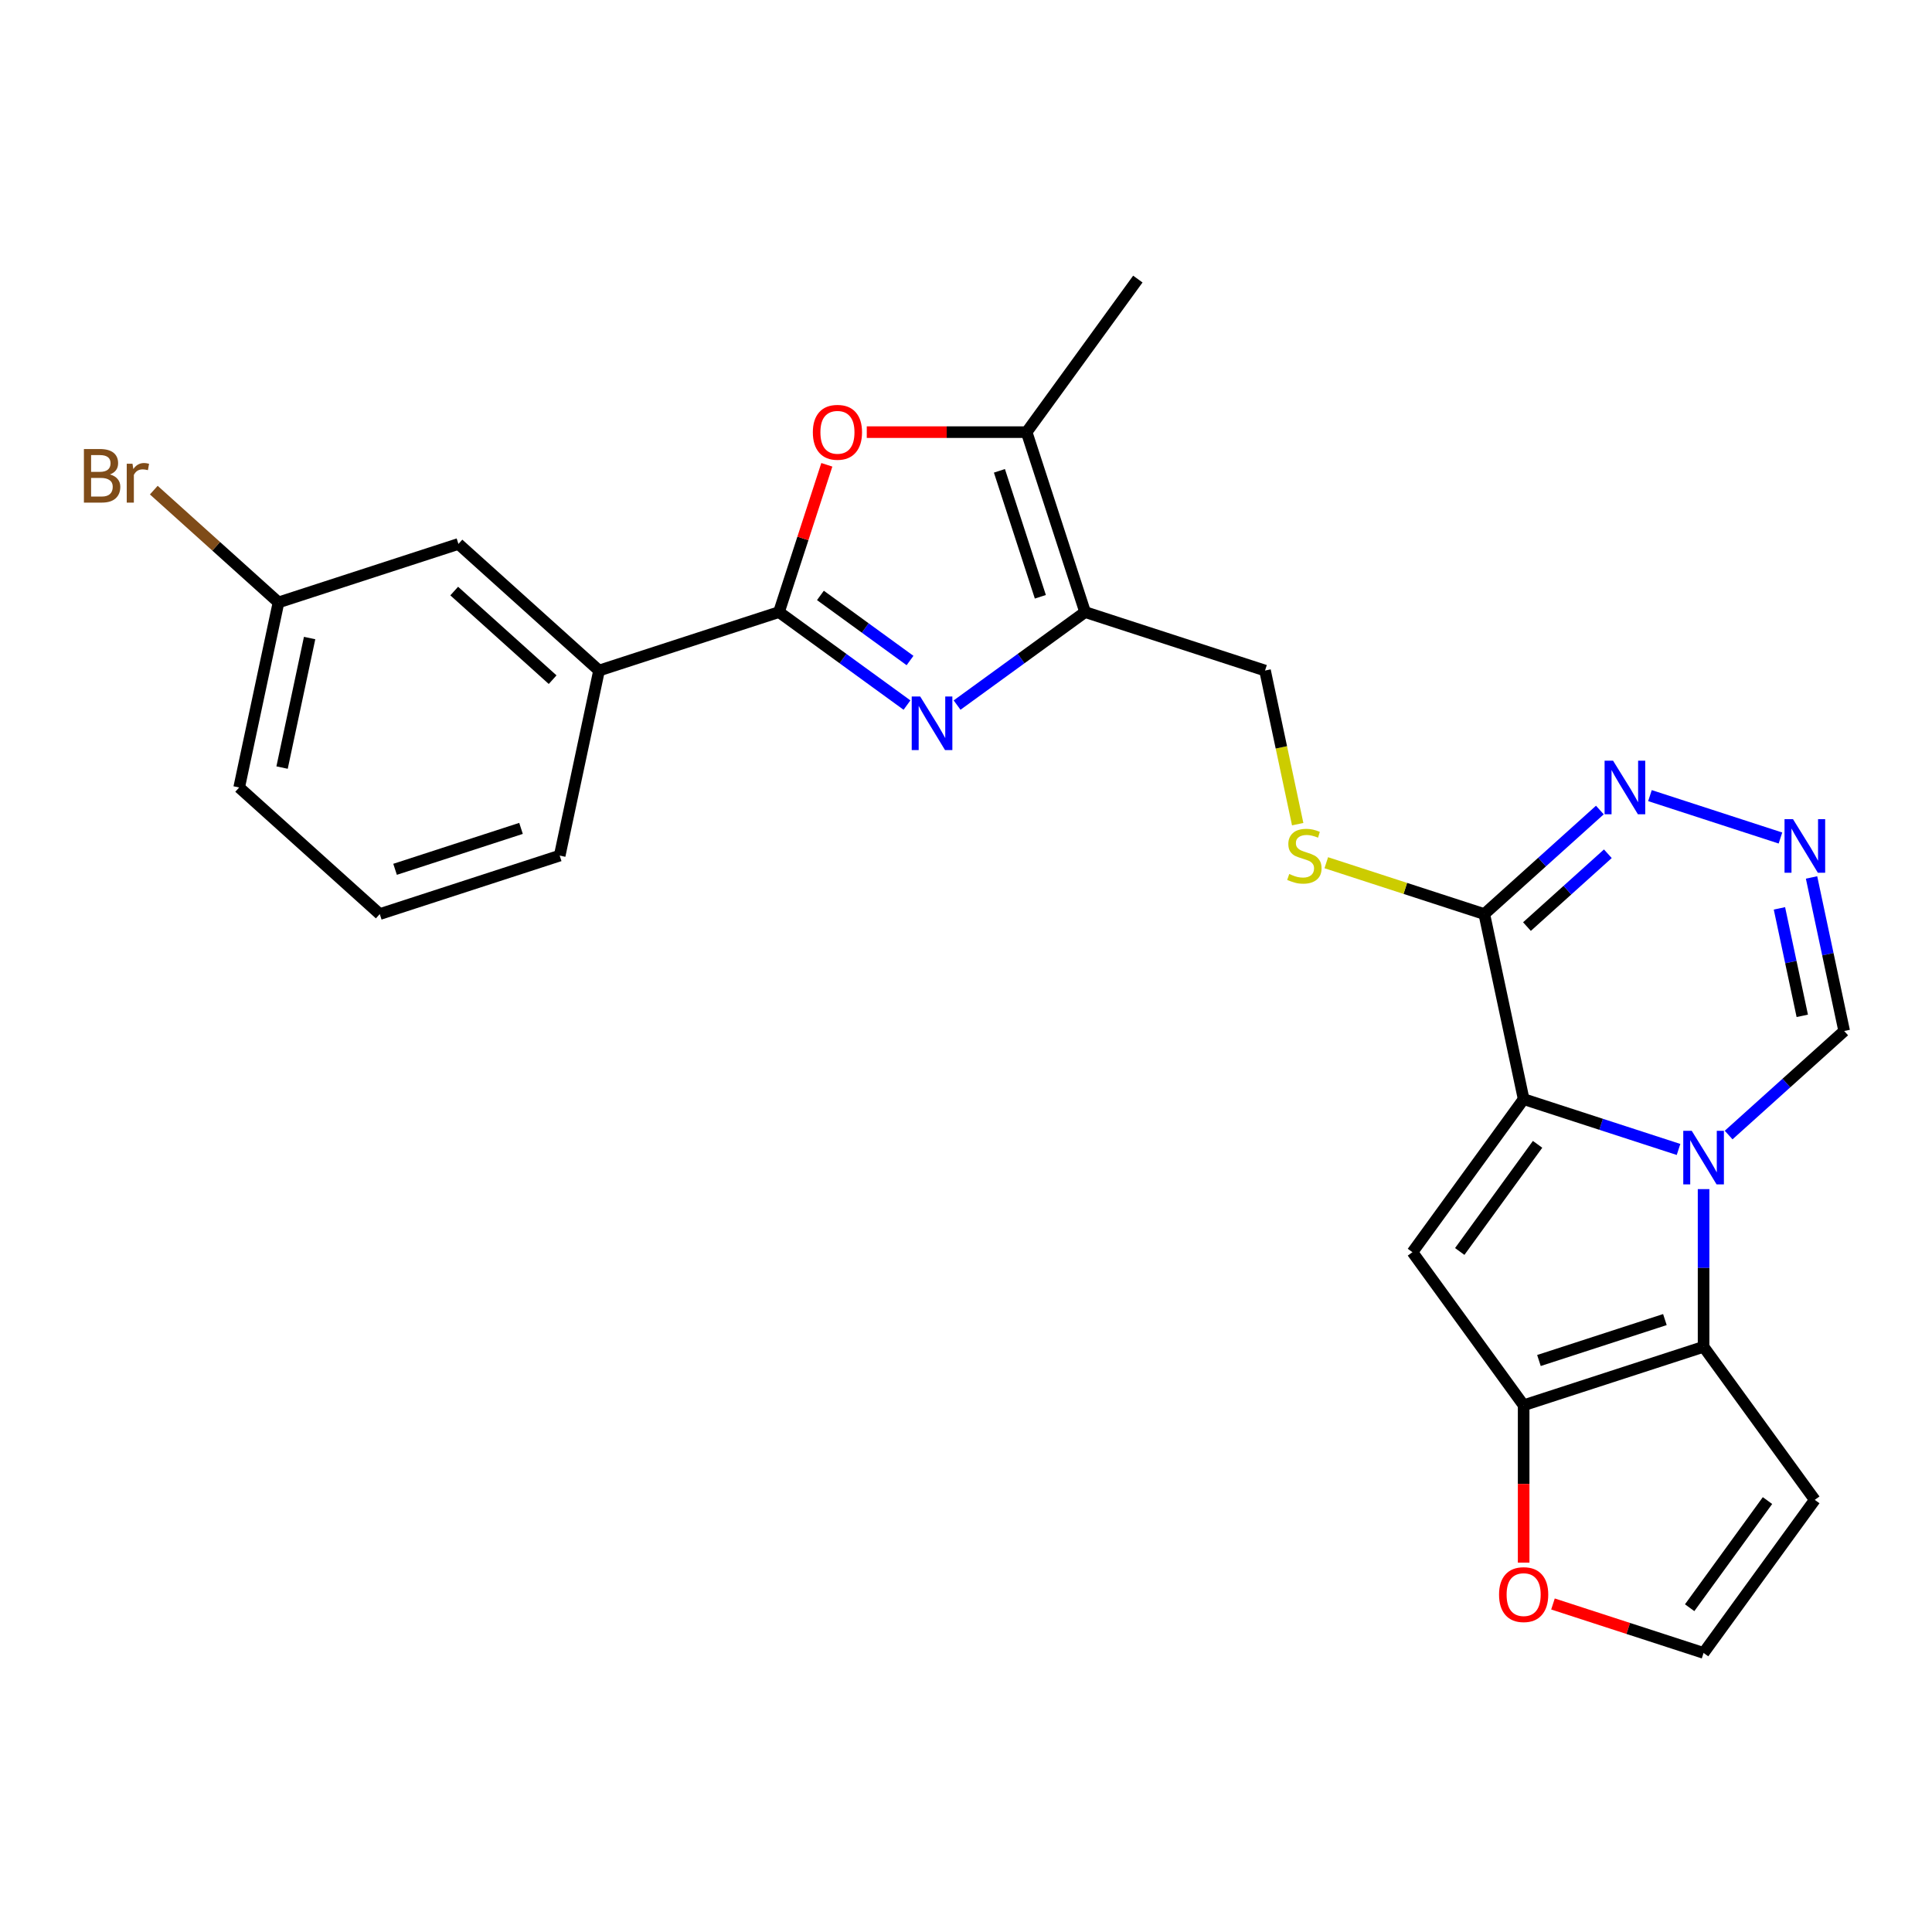 <?xml version='1.0' encoding='iso-8859-1'?>
<svg version='1.1' baseProfile='full'
              xmlns='http://www.w3.org/2000/svg'
                      xmlns:rdkit='http://www.rdkit.org/xml'
                      xmlns:xlink='http://www.w3.org/1999/xlink'
                  xml:space='preserve'
width='1000px' height='1000px' viewBox='0 0 1000 1000'>
<!-- END OF HEADER -->
<rect style='opacity:1.0;fill:#FFFFFF;stroke:none' width='1000' height='1000' x='0' y='0'> </rect>
<path class='bond-0' d='M 868.806,594.958 L 828.721,581.933' style='fill:none;fill-rule:evenodd;stroke:#0000FF;stroke-width:6px;stroke-linecap:butt;stroke-linejoin:miter;stroke-opacity:1' />
<path class='bond-0' d='M 828.721,581.933 L 788.637,568.909' style='fill:none;fill-rule:evenodd;stroke:#000000;stroke-width:6px;stroke-linecap:butt;stroke-linejoin:miter;stroke-opacity:1' />
<path class='bond-3' d='M 881.771,615.485 L 881.771,656.292' style='fill:none;fill-rule:evenodd;stroke:#0000FF;stroke-width:6px;stroke-linecap:butt;stroke-linejoin:miter;stroke-opacity:1' />
<path class='bond-3' d='M 881.771,656.292 L 881.771,697.098' style='fill:none;fill-rule:evenodd;stroke:#000000;stroke-width:6px;stroke-linecap:butt;stroke-linejoin:miter;stroke-opacity:1' />
<path class='bond-12' d='M 894.737,587.496 L 924.641,560.57' style='fill:none;fill-rule:evenodd;stroke:#0000FF;stroke-width:6px;stroke-linecap:butt;stroke-linejoin:miter;stroke-opacity:1' />
<path class='bond-12' d='M 924.641,560.57 L 954.545,533.644' style='fill:none;fill-rule:evenodd;stroke:#000000;stroke-width:6px;stroke-linecap:butt;stroke-linejoin:miter;stroke-opacity:1' />
<path class='bond-2' d='M 788.637,568.909 L 731.076,648.134' style='fill:none;fill-rule:evenodd;stroke:#000000;stroke-width:6px;stroke-linecap:butt;stroke-linejoin:miter;stroke-opacity:1' />
<path class='bond-2' d='M 795.848,592.305 L 755.555,647.762' style='fill:none;fill-rule:evenodd;stroke:#000000;stroke-width:6px;stroke-linecap:butt;stroke-linejoin:miter;stroke-opacity:1' />
<path class='bond-7' d='M 788.637,568.909 L 768.276,473.122' style='fill:none;fill-rule:evenodd;stroke:#000000;stroke-width:6px;stroke-linecap:butt;stroke-linejoin:miter;stroke-opacity:1' />
<path class='bond-1' d='M 495.388,364.952 L 528.517,340.882' style='fill:none;fill-rule:evenodd;stroke:#0000FF;stroke-width:6px;stroke-linecap:butt;stroke-linejoin:miter;stroke-opacity:1' />
<path class='bond-1' d='M 528.517,340.882 L 561.647,316.812' style='fill:none;fill-rule:evenodd;stroke:#000000;stroke-width:6px;stroke-linecap:butt;stroke-linejoin:miter;stroke-opacity:1' />
<path class='bond-4' d='M 469.456,364.952 L 436.327,340.882' style='fill:none;fill-rule:evenodd;stroke:#0000FF;stroke-width:6px;stroke-linecap:butt;stroke-linejoin:miter;stroke-opacity:1' />
<path class='bond-4' d='M 436.327,340.882 L 403.197,316.812' style='fill:none;fill-rule:evenodd;stroke:#000000;stroke-width:6px;stroke-linecap:butt;stroke-linejoin:miter;stroke-opacity:1' />
<path class='bond-4' d='M 471.03,341.886 L 447.839,325.037' style='fill:none;fill-rule:evenodd;stroke:#0000FF;stroke-width:6px;stroke-linecap:butt;stroke-linejoin:miter;stroke-opacity:1' />
<path class='bond-4' d='M 447.839,325.037 L 424.648,308.188' style='fill:none;fill-rule:evenodd;stroke:#000000;stroke-width:6px;stroke-linecap:butt;stroke-linejoin:miter;stroke-opacity:1' />
<path class='bond-26' d='M 731.076,648.134 L 788.637,727.359' style='fill:none;fill-rule:evenodd;stroke:#000000;stroke-width:6px;stroke-linecap:butt;stroke-linejoin:miter;stroke-opacity:1' />
<path class='bond-5' d='M 881.771,697.098 L 788.637,727.359' style='fill:none;fill-rule:evenodd;stroke:#000000;stroke-width:6px;stroke-linecap:butt;stroke-linejoin:miter;stroke-opacity:1' />
<path class='bond-5' d='M 861.749,683.01 L 796.555,704.193' style='fill:none;fill-rule:evenodd;stroke:#000000;stroke-width:6px;stroke-linecap:butt;stroke-linejoin:miter;stroke-opacity:1' />
<path class='bond-13' d='M 881.771,697.098 L 939.331,776.323' style='fill:none;fill-rule:evenodd;stroke:#000000;stroke-width:6px;stroke-linecap:butt;stroke-linejoin:miter;stroke-opacity:1' />
<path class='bond-15' d='M 403.197,316.812 L 310.063,347.073' style='fill:none;fill-rule:evenodd;stroke:#000000;stroke-width:6px;stroke-linecap:butt;stroke-linejoin:miter;stroke-opacity:1' />
<path class='bond-29' d='M 403.197,316.812 L 415.582,278.696' style='fill:none;fill-rule:evenodd;stroke:#000000;stroke-width:6px;stroke-linecap:butt;stroke-linejoin:miter;stroke-opacity:1' />
<path class='bond-29' d='M 415.582,278.696 L 427.966,240.579' style='fill:none;fill-rule:evenodd;stroke:#FF0000;stroke-width:6px;stroke-linecap:butt;stroke-linejoin:miter;stroke-opacity:1' />
<path class='bond-16' d='M 788.637,727.359 L 788.637,768.087' style='fill:none;fill-rule:evenodd;stroke:#000000;stroke-width:6px;stroke-linecap:butt;stroke-linejoin:miter;stroke-opacity:1' />
<path class='bond-16' d='M 788.637,768.087 L 788.637,808.815' style='fill:none;fill-rule:evenodd;stroke:#FF0000;stroke-width:6px;stroke-linecap:butt;stroke-linejoin:miter;stroke-opacity:1' />
<path class='bond-6' d='M 561.647,316.812 L 654.782,347.073' style='fill:none;fill-rule:evenodd;stroke:#000000;stroke-width:6px;stroke-linecap:butt;stroke-linejoin:miter;stroke-opacity:1' />
<path class='bond-9' d='M 561.647,316.812 L 531.386,223.677' style='fill:none;fill-rule:evenodd;stroke:#000000;stroke-width:6px;stroke-linecap:butt;stroke-linejoin:miter;stroke-opacity:1' />
<path class='bond-9' d='M 538.481,308.894 L 517.298,243.7' style='fill:none;fill-rule:evenodd;stroke:#000000;stroke-width:6px;stroke-linecap:butt;stroke-linejoin:miter;stroke-opacity:1' />
<path class='bond-14' d='M 768.276,473.122 L 727.379,459.833' style='fill:none;fill-rule:evenodd;stroke:#000000;stroke-width:6px;stroke-linecap:butt;stroke-linejoin:miter;stroke-opacity:1' />
<path class='bond-14' d='M 727.379,459.833 L 686.482,446.545' style='fill:none;fill-rule:evenodd;stroke:#CCCC00;stroke-width:6px;stroke-linecap:butt;stroke-linejoin:miter;stroke-opacity:1' />
<path class='bond-27' d='M 768.276,473.122 L 798.181,446.196' style='fill:none;fill-rule:evenodd;stroke:#000000;stroke-width:6px;stroke-linecap:butt;stroke-linejoin:miter;stroke-opacity:1' />
<path class='bond-27' d='M 798.181,446.196 L 828.085,419.27' style='fill:none;fill-rule:evenodd;stroke:#0000FF;stroke-width:6px;stroke-linecap:butt;stroke-linejoin:miter;stroke-opacity:1' />
<path class='bond-27' d='M 790.353,479.599 L 811.286,460.751' style='fill:none;fill-rule:evenodd;stroke:#000000;stroke-width:6px;stroke-linecap:butt;stroke-linejoin:miter;stroke-opacity:1' />
<path class='bond-27' d='M 811.286,460.751 L 832.219,441.902' style='fill:none;fill-rule:evenodd;stroke:#0000FF;stroke-width:6px;stroke-linecap:butt;stroke-linejoin:miter;stroke-opacity:1' />
<path class='bond-8' d='M 448.637,223.677 L 490.011,223.677' style='fill:none;fill-rule:evenodd;stroke:#FF0000;stroke-width:6px;stroke-linecap:butt;stroke-linejoin:miter;stroke-opacity:1' />
<path class='bond-8' d='M 490.011,223.677 L 531.386,223.677' style='fill:none;fill-rule:evenodd;stroke:#000000;stroke-width:6px;stroke-linecap:butt;stroke-linejoin:miter;stroke-opacity:1' />
<path class='bond-22' d='M 531.386,223.677 L 588.946,144.452' style='fill:none;fill-rule:evenodd;stroke:#000000;stroke-width:6px;stroke-linecap:butt;stroke-linejoin:miter;stroke-opacity:1' />
<path class='bond-10' d='M 854.016,411.808 L 921.56,433.755' style='fill:none;fill-rule:evenodd;stroke:#0000FF;stroke-width:6px;stroke-linecap:butt;stroke-linejoin:miter;stroke-opacity:1' />
<path class='bond-11' d='M 937.653,454.171 L 946.099,493.908' style='fill:none;fill-rule:evenodd;stroke:#0000FF;stroke-width:6px;stroke-linecap:butt;stroke-linejoin:miter;stroke-opacity:1' />
<path class='bond-11' d='M 946.099,493.908 L 954.545,533.644' style='fill:none;fill-rule:evenodd;stroke:#000000;stroke-width:6px;stroke-linecap:butt;stroke-linejoin:miter;stroke-opacity:1' />
<path class='bond-11' d='M 921.029,470.164 L 926.942,497.98' style='fill:none;fill-rule:evenodd;stroke:#0000FF;stroke-width:6px;stroke-linecap:butt;stroke-linejoin:miter;stroke-opacity:1' />
<path class='bond-11' d='M 926.942,497.98 L 932.854,525.795' style='fill:none;fill-rule:evenodd;stroke:#000000;stroke-width:6px;stroke-linecap:butt;stroke-linejoin:miter;stroke-opacity:1' />
<path class='bond-17' d='M 939.331,776.323 L 881.771,855.548' style='fill:none;fill-rule:evenodd;stroke:#000000;stroke-width:6px;stroke-linecap:butt;stroke-linejoin:miter;stroke-opacity:1' />
<path class='bond-17' d='M 914.852,776.695 L 874.56,832.152' style='fill:none;fill-rule:evenodd;stroke:#000000;stroke-width:6px;stroke-linecap:butt;stroke-linejoin:miter;stroke-opacity:1' />
<path class='bond-18' d='M 671.682,426.585 L 663.232,386.829' style='fill:none;fill-rule:evenodd;stroke:#CCCC00;stroke-width:6px;stroke-linecap:butt;stroke-linejoin:miter;stroke-opacity:1' />
<path class='bond-18' d='M 663.232,386.829 L 654.782,347.073' style='fill:none;fill-rule:evenodd;stroke:#000000;stroke-width:6px;stroke-linecap:butt;stroke-linejoin:miter;stroke-opacity:1' />
<path class='bond-19' d='M 310.063,347.073 L 237.288,281.547' style='fill:none;fill-rule:evenodd;stroke:#000000;stroke-width:6px;stroke-linecap:butt;stroke-linejoin:miter;stroke-opacity:1' />
<path class='bond-19' d='M 286.041,351.799 L 235.099,305.93' style='fill:none;fill-rule:evenodd;stroke:#000000;stroke-width:6px;stroke-linecap:butt;stroke-linejoin:miter;stroke-opacity:1' />
<path class='bond-23' d='M 310.063,347.073 L 289.702,442.86' style='fill:none;fill-rule:evenodd;stroke:#000000;stroke-width:6px;stroke-linecap:butt;stroke-linejoin:miter;stroke-opacity:1' />
<path class='bond-28' d='M 803.815,830.218 L 842.793,842.883' style='fill:none;fill-rule:evenodd;stroke:#FF0000;stroke-width:6px;stroke-linecap:butt;stroke-linejoin:miter;stroke-opacity:1' />
<path class='bond-28' d='M 842.793,842.883 L 881.771,855.548' style='fill:none;fill-rule:evenodd;stroke:#000000;stroke-width:6px;stroke-linecap:butt;stroke-linejoin:miter;stroke-opacity:1' />
<path class='bond-20' d='M 237.288,281.547 L 144.154,311.808' style='fill:none;fill-rule:evenodd;stroke:#000000;stroke-width:6px;stroke-linecap:butt;stroke-linejoin:miter;stroke-opacity:1' />
<path class='bond-21' d='M 144.154,311.808 L 111.88,282.748' style='fill:none;fill-rule:evenodd;stroke:#000000;stroke-width:6px;stroke-linecap:butt;stroke-linejoin:miter;stroke-opacity:1' />
<path class='bond-21' d='M 111.88,282.748 L 79.605,253.688' style='fill:none;fill-rule:evenodd;stroke:#7F4C19;stroke-width:6px;stroke-linecap:butt;stroke-linejoin:miter;stroke-opacity:1' />
<path class='bond-30' d='M 144.154,311.808 L 123.793,407.595' style='fill:none;fill-rule:evenodd;stroke:#000000;stroke-width:6px;stroke-linecap:butt;stroke-linejoin:miter;stroke-opacity:1' />
<path class='bond-30' d='M 160.257,330.248 L 146.005,397.299' style='fill:none;fill-rule:evenodd;stroke:#000000;stroke-width:6px;stroke-linecap:butt;stroke-linejoin:miter;stroke-opacity:1' />
<path class='bond-24' d='M 289.702,442.86 L 196.568,473.122' style='fill:none;fill-rule:evenodd;stroke:#000000;stroke-width:6px;stroke-linecap:butt;stroke-linejoin:miter;stroke-opacity:1' />
<path class='bond-24' d='M 269.68,428.773 L 204.486,449.956' style='fill:none;fill-rule:evenodd;stroke:#000000;stroke-width:6px;stroke-linecap:butt;stroke-linejoin:miter;stroke-opacity:1' />
<path class='bond-25' d='M 196.568,473.122 L 123.793,407.595' style='fill:none;fill-rule:evenodd;stroke:#000000;stroke-width:6px;stroke-linecap:butt;stroke-linejoin:miter;stroke-opacity:1' />
<path  class='atom-0' d='M 875.641 585.304
L 884.729 599.993
Q 885.63 601.442, 887.079 604.067
Q 888.528 606.691, 888.607 606.848
L 888.607 585.304
L 892.289 585.304
L 892.289 613.037
L 888.489 613.037
L 878.735 596.977
Q 877.599 595.097, 876.385 592.942
Q 875.21 590.788, 874.857 590.122
L 874.857 613.037
L 871.254 613.037
L 871.254 585.304
L 875.641 585.304
' fill='#0000FF'/>
<path  class='atom-2' d='M 476.292 360.505
L 485.379 375.195
Q 486.28 376.644, 487.73 379.268
Q 489.179 381.893, 489.257 382.05
L 489.257 360.505
L 492.939 360.505
L 492.939 388.239
L 489.14 388.239
L 479.386 372.178
Q 478.25 370.298, 477.036 368.144
Q 475.861 365.989, 475.508 365.324
L 475.508 388.239
L 471.905 388.239
L 471.905 360.505
L 476.292 360.505
' fill='#0000FF'/>
<path  class='atom-9' d='M 420.728 223.755
Q 420.728 217.096, 424.018 213.375
Q 427.309 209.654, 433.458 209.654
Q 439.608 209.654, 442.899 213.375
Q 446.189 217.096, 446.189 223.755
Q 446.189 230.493, 442.859 234.332
Q 439.53 238.131, 433.458 238.131
Q 427.348 238.131, 424.018 234.332
Q 420.728 230.532, 420.728 223.755
M 433.458 234.998
Q 437.689 234.998, 439.961 232.177
Q 442.272 229.318, 442.272 223.755
Q 442.272 218.311, 439.961 215.569
Q 437.689 212.788, 433.458 212.788
Q 429.228 212.788, 426.917 215.53
Q 424.645 218.272, 424.645 223.755
Q 424.645 229.357, 426.917 232.177
Q 429.228 234.998, 433.458 234.998
' fill='#FF0000'/>
<path  class='atom-11' d='M 834.92 393.729
L 844.008 408.418
Q 844.909 409.867, 846.358 412.492
Q 847.808 415.116, 847.886 415.273
L 847.886 393.729
L 851.568 393.729
L 851.568 421.462
L 847.768 421.462
L 838.015 405.402
Q 836.879 403.522, 835.665 401.367
Q 834.49 399.213, 834.137 398.547
L 834.137 421.462
L 830.533 421.462
L 830.533 393.729
L 834.92 393.729
' fill='#0000FF'/>
<path  class='atom-12' d='M 928.055 423.99
L 937.143 438.679
Q 938.044 440.129, 939.493 442.753
Q 940.942 445.378, 941.021 445.534
L 941.021 423.99
L 944.703 423.99
L 944.703 451.723
L 940.903 451.723
L 931.149 435.663
Q 930.013 433.783, 928.799 431.628
Q 927.624 429.474, 927.272 428.808
L 927.272 451.723
L 923.668 451.723
L 923.668 423.99
L 928.055 423.99
' fill='#0000FF'/>
<path  class='atom-15' d='M 667.308 452.379
Q 667.621 452.496, 668.914 453.045
Q 670.206 453.593, 671.616 453.946
Q 673.066 454.259, 674.476 454.259
Q 677.1 454.259, 678.628 453.006
Q 680.156 451.713, 680.156 449.48
Q 680.156 447.953, 679.372 447.013
Q 678.628 446.072, 677.453 445.563
Q 676.278 445.054, 674.319 444.466
Q 671.851 443.722, 670.363 443.017
Q 668.914 442.312, 667.856 440.824
Q 666.838 439.335, 666.838 436.828
Q 666.838 433.342, 669.188 431.187
Q 671.577 429.033, 676.278 429.033
Q 679.49 429.033, 683.133 430.561
L 682.232 433.577
Q 678.902 432.206, 676.395 432.206
Q 673.693 432.206, 672.204 433.342
Q 670.716 434.439, 670.755 436.358
Q 670.755 437.847, 671.499 438.747
Q 672.282 439.648, 673.379 440.158
Q 674.515 440.667, 676.395 441.254
Q 678.902 442.038, 680.391 442.821
Q 681.879 443.605, 682.937 445.211
Q 684.034 446.778, 684.034 449.48
Q 684.034 453.319, 681.448 455.395
Q 678.902 457.432, 674.633 457.432
Q 672.165 457.432, 670.285 456.884
Q 668.444 456.374, 666.25 455.473
L 667.308 452.379
' fill='#CCCC00'/>
<path  class='atom-17' d='M 775.906 825.365
Q 775.906 818.706, 779.196 814.985
Q 782.487 811.263, 788.637 811.263
Q 794.786 811.263, 798.077 814.985
Q 801.367 818.706, 801.367 825.365
Q 801.367 832.102, 798.038 835.941
Q 794.708 839.741, 788.637 839.741
Q 782.526 839.741, 779.196 835.941
Q 775.906 832.141, 775.906 825.365
M 788.637 836.607
Q 792.867 836.607, 795.139 833.787
Q 797.45 830.927, 797.45 825.365
Q 797.45 819.92, 795.139 817.178
Q 792.867 814.397, 788.637 814.397
Q 784.406 814.397, 782.095 817.139
Q 779.823 819.881, 779.823 825.365
Q 779.823 830.966, 782.095 833.787
Q 784.406 836.607, 788.637 836.607
' fill='#FF0000'/>
<path  class='atom-22' d='M 56.906 245.577
Q 59.569 246.321, 60.901 247.966
Q 62.272 249.572, 62.272 251.961
Q 62.272 255.8, 59.804 257.994
Q 57.376 260.148, 52.754 260.148
L 43.431 260.148
L 43.431 232.415
L 51.618 232.415
Q 56.357 232.415, 58.747 234.335
Q 61.136 236.254, 61.136 239.779
Q 61.136 243.971, 56.906 245.577
M 47.152 235.549
L 47.152 244.245
L 51.618 244.245
Q 54.36 244.245, 55.77 243.148
Q 57.219 242.012, 57.219 239.779
Q 57.219 235.549, 51.618 235.549
L 47.152 235.549
M 52.754 257.015
Q 55.456 257.015, 56.906 255.722
Q 58.355 254.429, 58.355 251.961
Q 58.355 249.69, 56.749 248.554
Q 55.182 247.378, 52.166 247.378
L 47.152 247.378
L 47.152 257.015
L 52.754 257.015
' fill='#7F4C19'/>
<path  class='atom-22' d='M 68.579 240.014
L 69.01 242.795
Q 71.125 239.662, 74.572 239.662
Q 75.669 239.662, 77.157 240.053
L 76.57 243.344
Q 74.885 242.952, 73.945 242.952
Q 72.3 242.952, 71.203 243.618
Q 70.146 244.245, 69.284 245.772
L 69.284 260.148
L 65.602 260.148
L 65.602 240.014
L 68.579 240.014
' fill='#7F4C19'/>
</svg>
